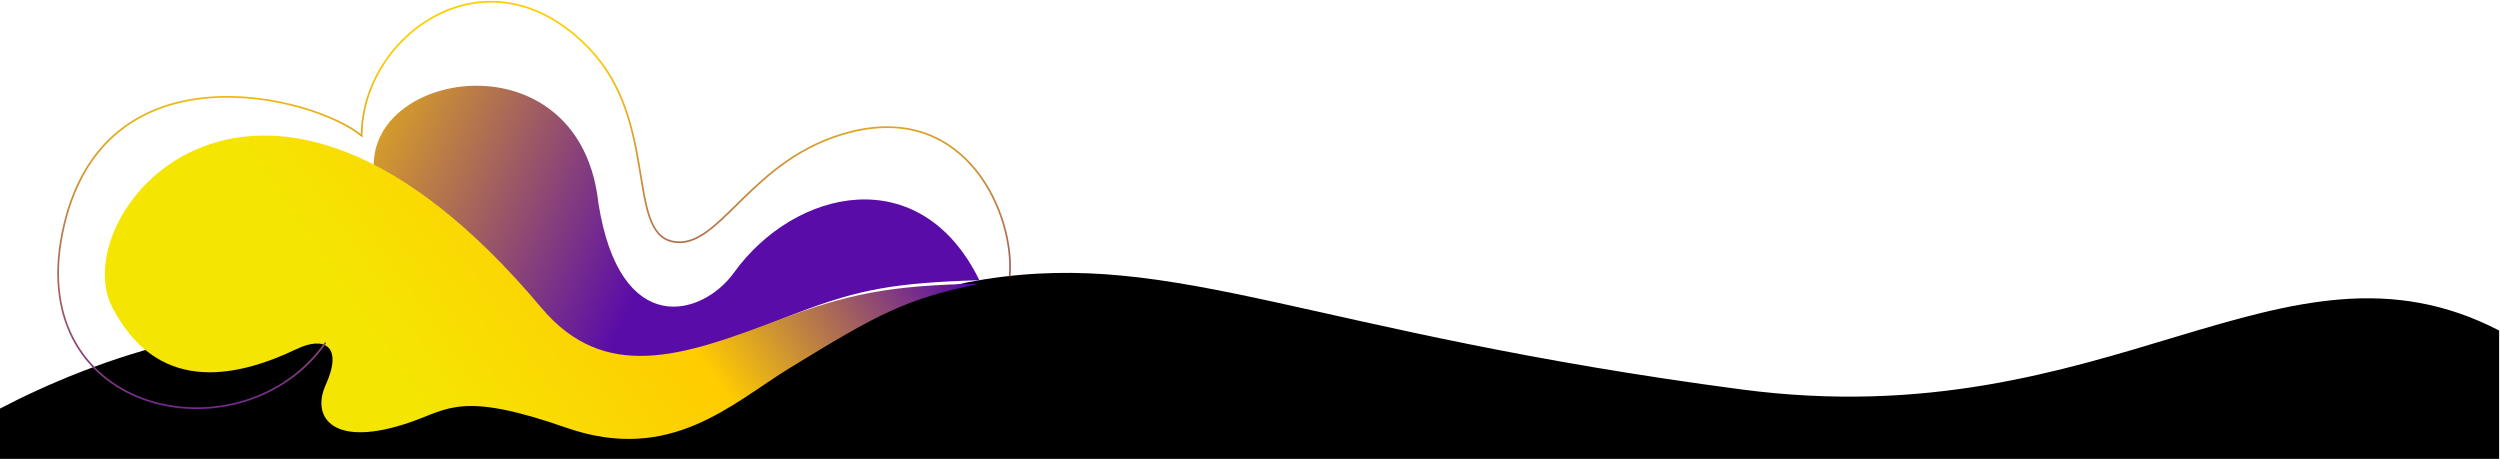 <?xml version="1.0" encoding="UTF-8"?> <svg xmlns="http://www.w3.org/2000/svg" width="1441" height="265" viewBox="0 0 1441 265" fill="none"> <path d="M1440.5 190.5V264.5H0V235.5C51.5 208.5 154 169 223 203C376.035 278.409 457 178.5 567.5 161C678 143.5 754.731 191.677 1004 224.5C1217 252.548 1315.5 126 1440.5 190.5Z" fill="black"></path> <path d="M460.5 180C495.542 166.669 516 163 564.5 161.5C530.5 92 457.984 108.624 422.948 157.281C404.948 182.28 357.448 195.781 344.948 117.281C332.948 5.28 169.688 48.344 227.949 128.281C252.639 162.156 332.237 222.46 370.507 214.055C410.895 205.185 414.5 197.5 460.5 180Z" fill="url(#paint0_linear)"></path> <g filter="url(#filter0_d)"> <path d="M454.949 210.282C507.449 178.106 522 170.5 564.5 161.5C512.5 162.5 488.746 167.244 446.442 183.263C393.562 203.286 348.402 218.717 311.95 175.295C149.968 -17.659 36.348 120.903 64.789 175.295C90.152 223.802 133.321 217.156 171.138 199.118C186.84 191.627 197.95 197.282 187.735 219.858C179.213 238.691 191.982 256.835 236.782 241.266C258.695 233.651 266.353 223.561 326.396 244.524C386.439 265.487 421.724 230.644 454.949 210.282Z" fill="url(#paint1_linear)"></path> </g> <path d="M581.502 158.957C581.478 159.232 581.682 159.475 581.957 159.498C582.232 159.522 582.475 159.318 582.498 159.043L581.502 158.957ZM339.45 27.781L339.09 28.128L339.45 27.781ZM208.45 78.281L208.126 78.662L208.95 79.361V78.281H208.45ZM35.95 134.281L36.44 134.38L35.95 134.281ZM187.859 198.069C188.017 197.843 187.963 197.531 187.737 197.372C187.512 197.213 187.2 197.267 187.041 197.493L187.859 198.069ZM582.498 159.043C584.009 141.418 577.817 116.36 562.844 97.791C547.841 79.187 524.021 67.104 490.379 75.515L490.621 76.485C523.857 68.176 547.288 80.094 562.065 98.419C576.872 116.78 582.991 141.582 581.502 158.957L582.498 159.043ZM490.379 75.515C461.241 82.799 442.33 100.006 427.336 114.675C419.825 122.023 413.331 128.698 407.013 133.224C400.707 137.741 394.66 140.056 388.044 138.789L387.856 139.771C394.854 141.111 401.182 138.631 407.595 134.037C413.994 129.453 420.562 122.701 428.035 115.39C443.009 100.74 461.759 83.701 490.621 76.485L490.379 75.515ZM388.044 138.789C381.49 137.534 377.684 132.74 375.051 125.397C372.412 118.035 371.005 108.259 369.17 97.244C365.511 75.27 360.177 48.556 339.81 27.434L339.09 28.128C359.223 49.007 364.525 75.435 368.184 97.408C370.009 108.366 371.431 118.264 374.11 125.734C376.795 133.223 380.796 138.419 387.856 139.771L388.044 138.789ZM339.81 27.434C310.489 -2.973 277.502 -4.895 251.844 8.145C226.23 21.164 207.95 49.081 207.95 78.281H208.95C208.95 49.48 226.998 21.895 252.297 9.037C277.553 -3.799 310.066 -1.971 339.09 28.128L339.81 27.434ZM208.773 77.899C202.072 72.21 189.308 65.934 173.618 61.448C157.917 56.959 139.231 54.245 120.66 55.72C102.088 57.194 83.609 62.86 68.355 75.149C53.095 87.444 41.104 106.334 35.46 134.182L36.44 134.38C42.045 106.727 53.929 88.056 68.982 75.928C84.041 63.796 102.311 58.18 120.739 56.717C139.168 55.254 157.733 57.946 173.344 62.41C188.967 66.877 201.578 73.102 208.126 78.662L208.773 77.899ZM35.46 134.182C30.071 160.766 33.893 182.326 43.451 198.641C53.007 214.954 68.27 225.98 85.682 231.547C120.488 242.676 163.969 232.017 187.859 198.069L187.041 197.493C163.43 231.045 120.424 241.606 85.987 230.595C68.777 225.092 53.729 214.208 44.314 198.136C34.9 182.066 31.091 160.765 36.44 134.38L35.46 134.182Z" fill="url(#paint2_linear)"></path> <defs> <filter id="filter0_d" x="54.419" y="72.126" width="516.081" height="186.88" filterUnits="userSpaceOnUse" color-interpolation-filters="sRGB"> <feFlood flood-opacity="0" result="BackgroundImageFix"></feFlood> <feColorMatrix in="SourceAlpha" type="matrix" values="0 0 0 0 0 0 0 0 0 0 0 0 0 0 0 0 0 0 127 0"></feColorMatrix> <feOffset dy="2"></feOffset> <feGaussianBlur stdDeviation="3"></feGaussianBlur> <feColorMatrix type="matrix" values="0 0 0 0 0.161 0 0 0 0 0.161 0 0 0 0 0.161 0 0 0 0.2 0"></feColorMatrix> <feBlend mode="normal" in2="BackgroundImageFix" result="effect1_dropShadow"></feBlend> <feBlend mode="normal" in="SourceGraphic" in2="effect1_dropShadow" result="shape"></feBlend> </filter> <linearGradient id="paint0_linear" x1="342.989" y1="220.93" x2="133.629" y2="122.805" gradientUnits="userSpaceOnUse"> <stop stop-color="#5A0CA8"></stop> <stop offset="1" stop-color="#FFCC00"></stop> </linearGradient> <linearGradient id="paint1_linear" x1="552.45" y1="148.781" x2="241.615" y2="362.927" gradientUnits="userSpaceOnUse"> <stop offset="0.013" stop-color="#5A0CA8"></stop> <stop offset="0.407" stop-color="#FFCC00"></stop> <stop offset="0.8" stop-color="#F5E503"></stop> </linearGradient> <linearGradient id="paint2_linear" x1="262.756" y1="267.998" x2="257.855" y2="30.1" gradientUnits="userSpaceOnUse"> <stop stop-color="#5A0CA8"></stop> <stop offset="1" stop-color="#FFCC00"></stop> </linearGradient> </defs> </svg> 